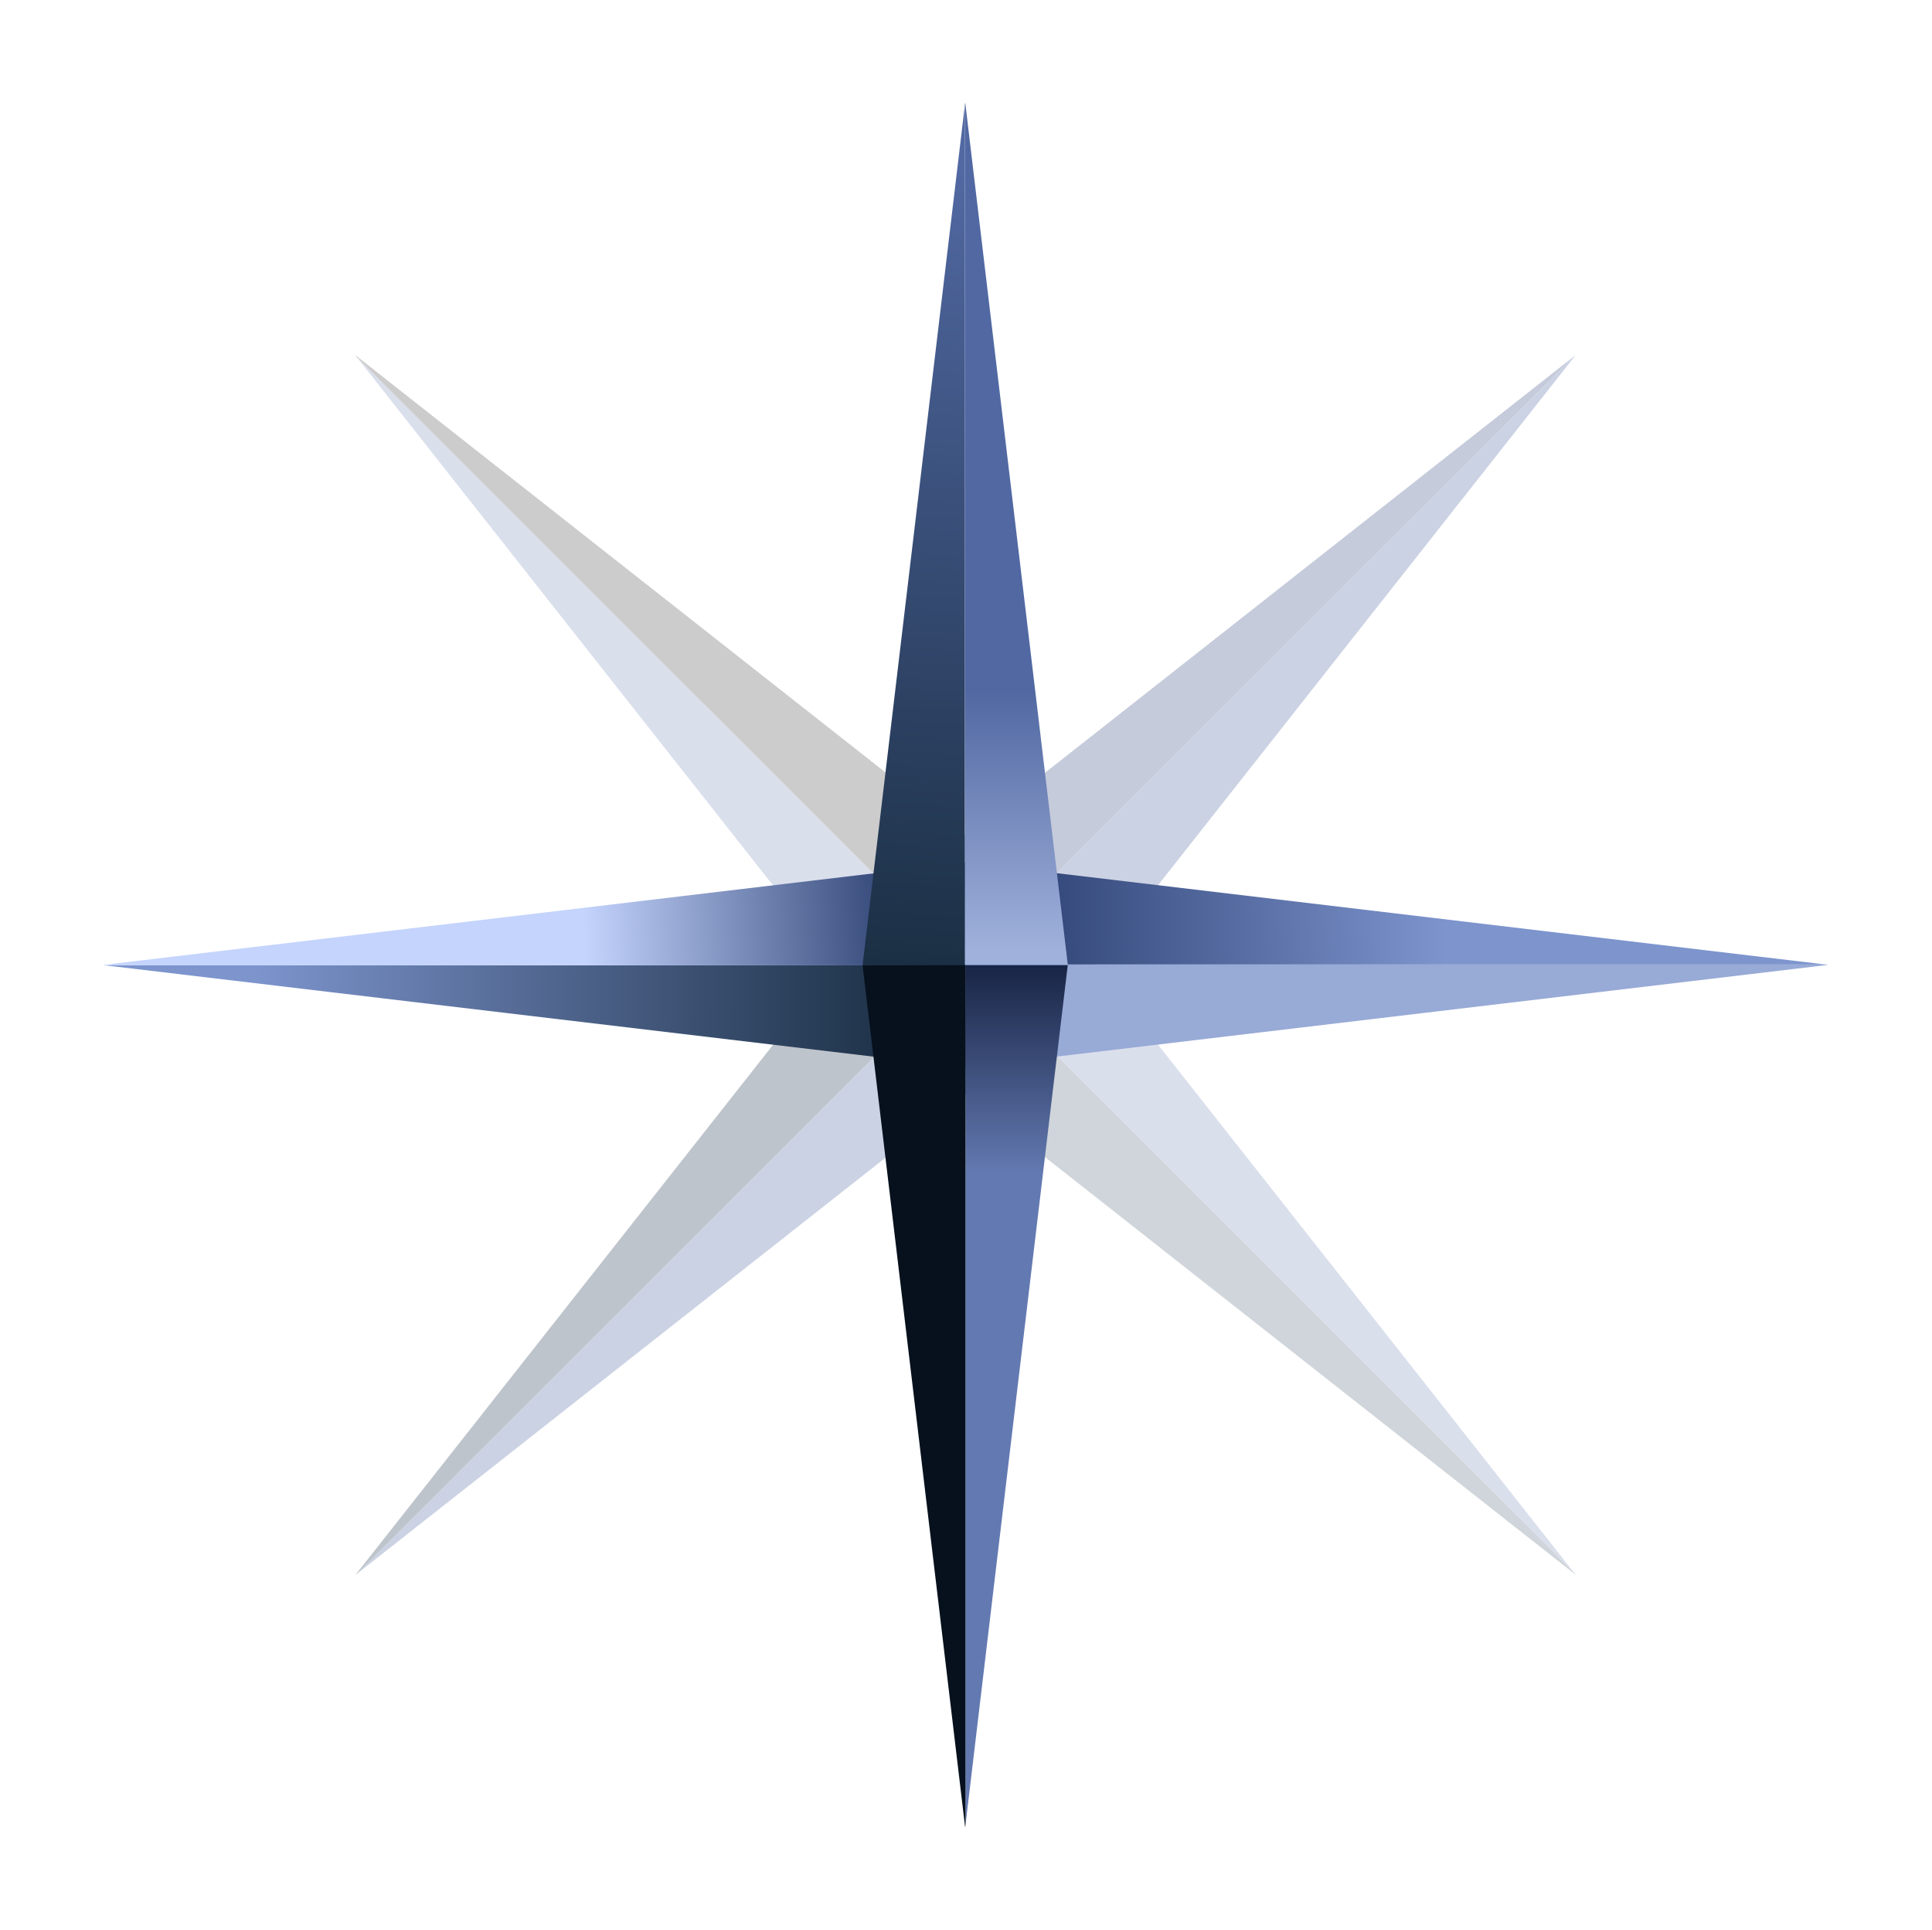 <svg width="1587" height="1585" viewBox="0 0 1587 1585" fill="none" xmlns="http://www.w3.org/2000/svg">
<g opacity="0.3">
<path fill-rule="evenodd" clip-rule="evenodd" d="M792.815 792.387L733.412 733.024L1292.55 292.977L792.815 792.387Z" fill="#3E5285"/>
<path fill-rule="evenodd" clip-rule="evenodd" d="M1292.55 292.977L1294.22 291.723L852.629 852.16L792.817 792.387L1292.55 292.977Z" fill="#5168A2"/>
<path fill-rule="evenodd" clip-rule="evenodd" d="M793.414 792.752L852.817 852.116L293.676 1292.16L793.414 792.752Z" fill="#5168A2"/>
<path fill-rule="evenodd" clip-rule="evenodd" d="M293.675 1292.16L292.01 1293.42L733.6 732.98L793.412 792.753L293.675 1292.16Z" fill="#253A52"/>
</g>
<g opacity="0.2">
<path fill-rule="evenodd" clip-rule="evenodd" d="M793.21 792.184L852.613 732.82L1292.95 1291.59L793.21 792.184Z" fill="#455E9F"/>
<path fill-rule="evenodd" clip-rule="evenodd" d="M1292.95 1291.59L1294.2 1293.26L733.396 851.956L793.208 792.182L1292.95 1291.59Z" fill="#112B46"/>
<path fill-rule="evenodd" clip-rule="evenodd" d="M792.85 792.761L733.447 852.125L293.112 293.35L792.85 792.761Z" fill="#455E9F"/>
<path fill-rule="evenodd" clip-rule="evenodd" d="M293.113 293.351L291.858 291.688L852.663 732.989L792.851 792.762L293.113 293.351Z" fill="black"/>
</g>
<path fill-rule="evenodd" clip-rule="evenodd" d="M792.942 792.163V708.21L1499.68 792.163H792.942Z" fill="url(#paint0_linear_845_100)"/>
<path fill-rule="evenodd" clip-rule="evenodd" d="M1499.68 792.161L1501.74 792.45L792.942 876.693V792.161H1499.68Z" fill="#98AAD6"/>
<path fill-rule="evenodd" clip-rule="evenodd" d="M793.099 792.84V876.793L86.363 792.84H793.099Z" fill="url(#paint1_linear_845_100)"/>
<path fill-rule="evenodd" clip-rule="evenodd" d="M86.363 792.837L84.299 792.548L793.099 708.305V792.837H86.363Z" fill="url(#paint2_linear_845_100)"/>
<path fill-rule="evenodd" clip-rule="evenodd" d="M793.088 792.497H877.096L793.088 1498.77V792.497Z" fill="url(#paint3_linear_845_100)"/>
<path fill-rule="evenodd" clip-rule="evenodd" d="M793.093 1498.77L792.804 1500.83L708.506 792.497H793.093V1498.77Z" fill="#06111D"/>
<path fill-rule="evenodd" clip-rule="evenodd" d="M792.568 792.498H708.56L792.568 86.225L792.568 792.498Z" fill="url(#paint4_linear_845_100)"/>
<path fill-rule="evenodd" clip-rule="evenodd" d="M792.564 86.225L792.854 84.162L877.152 792.497H792.564L792.564 86.225Z" fill="url(#paint5_linear_845_100)"/>
<defs>
<linearGradient id="paint0_linear_845_100" x1="1188.56" y1="792.163" x2="839.571" y2="805.204" gradientUnits="userSpaceOnUse">
<stop stop-color="#7D94CD"/>
<stop offset="1" stop-color="#2F4375"/>
</linearGradient>
<linearGradient id="paint1_linear_845_100" x1="208.043" y1="807.364" x2="746.5" y2="809.882" gradientUnits="userSpaceOnUse">
<stop stop-color="#7D94CD"/>
<stop offset="1" stop-color="#1B2F44"/>
</linearGradient>
<linearGradient id="paint2_linear_845_100" x1="481.08" y1="792.837" x2="777.666" y2="777.77" gradientUnits="userSpaceOnUse">
<stop stop-color="#C4D4FD"/>
<stop offset="1" stop-color="#192E60"/>
</linearGradient>
<linearGradient id="paint3_linear_845_100" x1="793.088" y1="963.19" x2="793.088" y2="767.765" gradientUnits="userSpaceOnUse">
<stop stop-color="#6379B1"/>
<stop offset="1" stop-color="#0D1835"/>
</linearGradient>
<linearGradient id="paint4_linear_845_100" x1="750.419" y1="792.672" x2="792.635" y2="141.13" gradientUnits="userSpaceOnUse">
<stop stop-color="#1B2F44"/>
<stop offset="1" stop-color="#5168A2"/>
</linearGradient>
<linearGradient id="paint5_linear_845_100" x1="792.564" y1="567.54" x2="792.564" y2="781.706" gradientUnits="userSpaceOnUse">
<stop stop-color="#5168A2"/>
<stop offset="1" stop-color="#A0B1DB"/>
</linearGradient>
</defs>
</svg>

